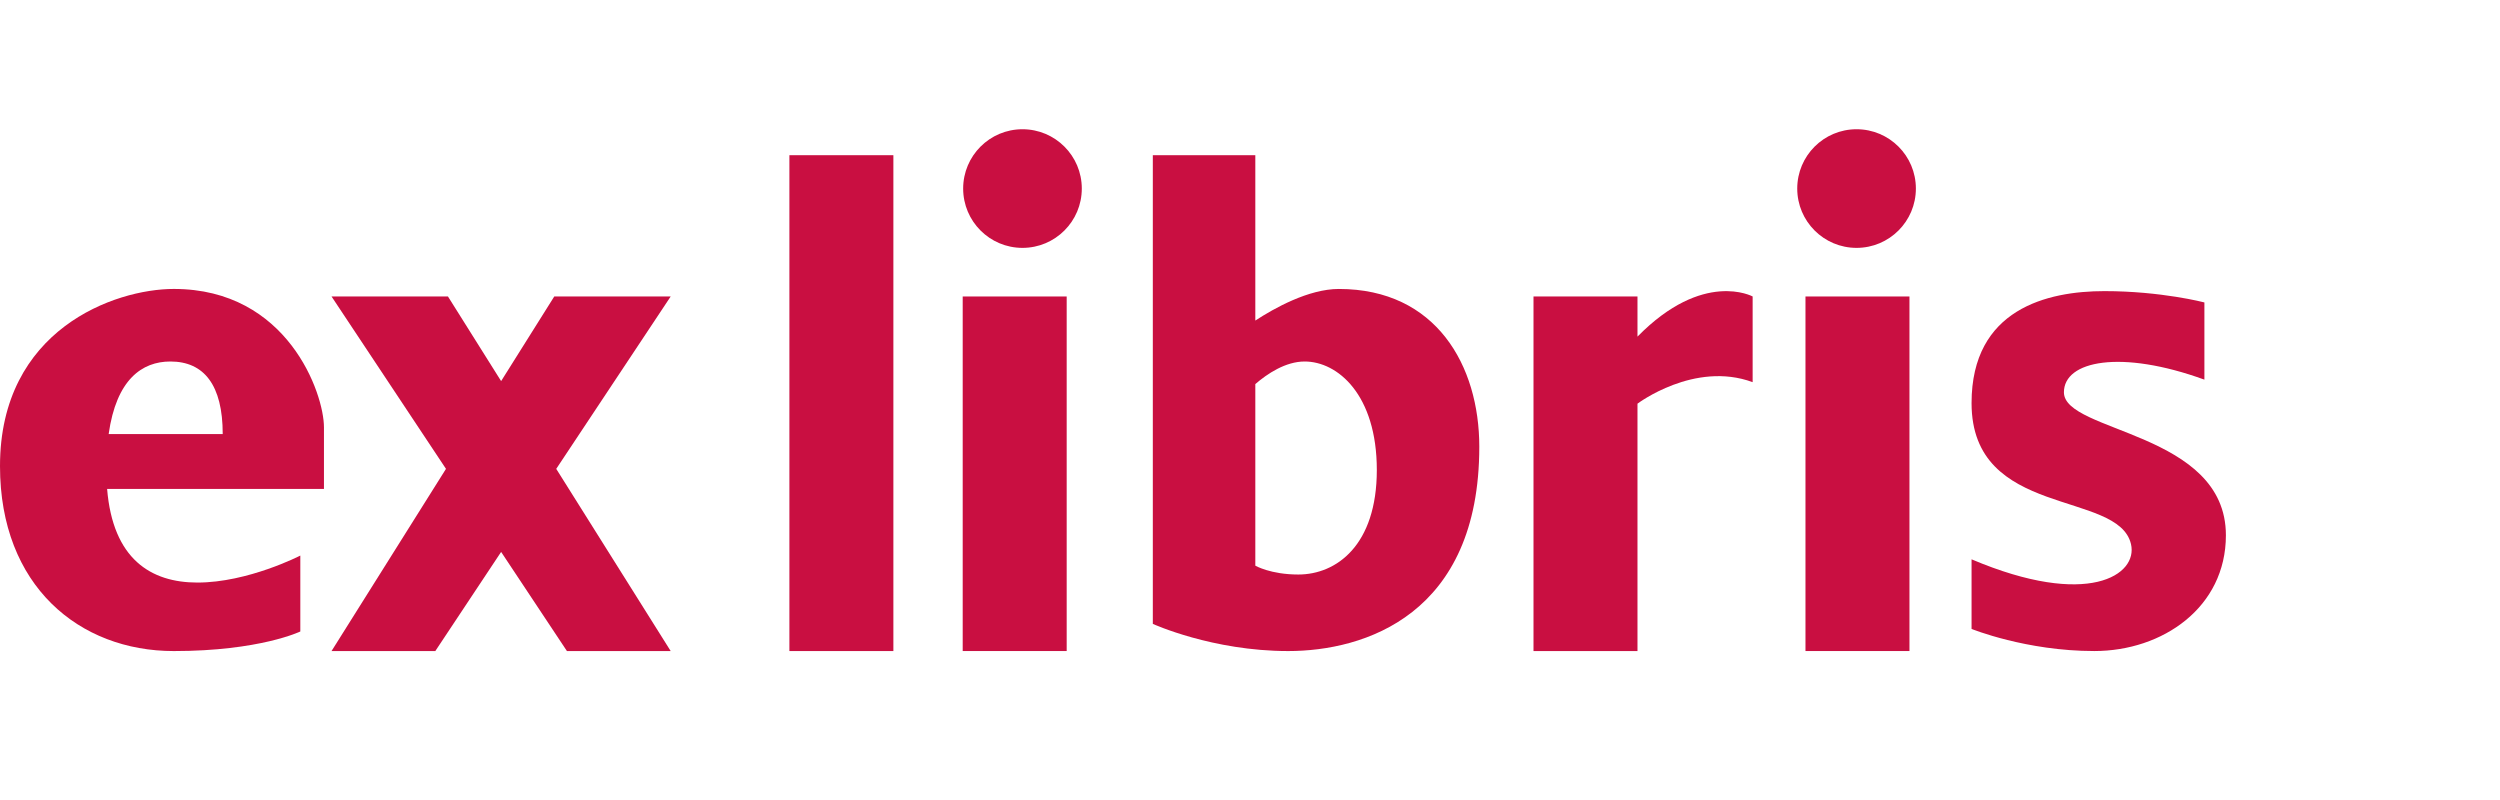 <?xml version="1.0" encoding="utf-8"?>
<!-- Generator: Adobe Illustrator 20.1.0, SVG Export Plug-In . SVG Version: 6.00 Build 0)  -->
<svg version="1.1" id="logos" xmlns="http://www.w3.org/2000/svg" xmlns:xlink="http://www.w3.org/1999/xlink" x="0px" y="0px"
	 viewBox="0 0 125 40" enable-background="new 0 0 125 40" xml:space="preserve">
<g>
	<g>
		<rect x="39.47" y="7.76" fill="#C90F41" width="5.199" height="24.793"/>
		<rect x="48.135" y="14.824" fill="#C90F41" width="5.199" height="17.728"/>
		<circle fill="#C90F41" cx="51.124" cy="9.428" r="2.966"/>
		<rect x="90.274" y="14.824" fill="#C90F41" width="5.199" height="17.728"/>
		<circle fill="#C90F41" cx="92.828" cy="9.428" r="2.966"/>
		<polygon fill="#C90F41" points="33.534,14.824 27.713,14.824 25.056,19.055 22.398,14.824 16.577,14.824 22.299,23.443 
			16.577,32.552 21.766,32.552 25.056,27.596 28.346,32.552 33.534,32.552 27.812,23.443 		"/>
		<path fill="#C90F41" d="M16.198,21.365c0-1.687-1.814-6.918-7.508-6.918C5.737,14.448,0,16.472,0,23.306
			c0,5.99,3.965,9.247,8.689,9.247c4.302,0,6.327-0.979,6.327-0.979v-3.796c0,0-2.615,1.35-5.146,1.35
			c-2.331,0-4.229-1.18-4.514-4.682h10.842C16.198,24.445,16.198,23.053,16.198,21.365z M5.433,21.703
			c0.383-2.732,1.672-3.628,3.085-3.628c1.687,0,2.618,1.181,2.618,3.628H5.433z"/>
		<path fill="#C90F41" d="M66.942,14.448c-1.516,0-3.24,0.969-4.176,1.58V7.76h-5.125v23.434c0,0,2.974,1.359,6.77,1.359
			c3.796,0,9.554-1.802,9.554-10.217C73.965,18.286,71.814,14.448,66.942,14.448z M64.917,28.726c-1.392,0-2.151-0.443-2.151-0.443
			v-9.08c0.597-0.514,1.51-1.128,2.468-1.128c1.645,0,3.607,1.654,3.607,5.425S66.815,28.726,64.917,28.726z"/>
		<path fill="#C90F41" d="M81.874,16.831v-2.007h-5.199v17.728h5.199V20.184c0,0,2.847-2.151,5.758-1.076v-4.285
			C87.632,14.824,85.164,13.478,81.874,16.831z"/>
		<path fill="#C90F41" d="M110.22,18.982v-3.86c0,0-2.151-0.566-4.998-0.566s-6.644,0.888-6.644,5.599
			c0,5.786,7.34,4.331,7.972,7.052c0.358,1.541-2.151,3.227-7.972,0.759v3.48c0,0,2.721,1.106,6.137,1.106
			c3.417,0,6.58-2.181,6.58-5.788c0-5.188-8.099-5.125-8.099-7.15C103.197,18.033,106.044,17.464,110.22,18.982z"/>
	</g>
	<rect x="0" y="0" fill="none" width="125" height="40"/>
</g>
</svg>
